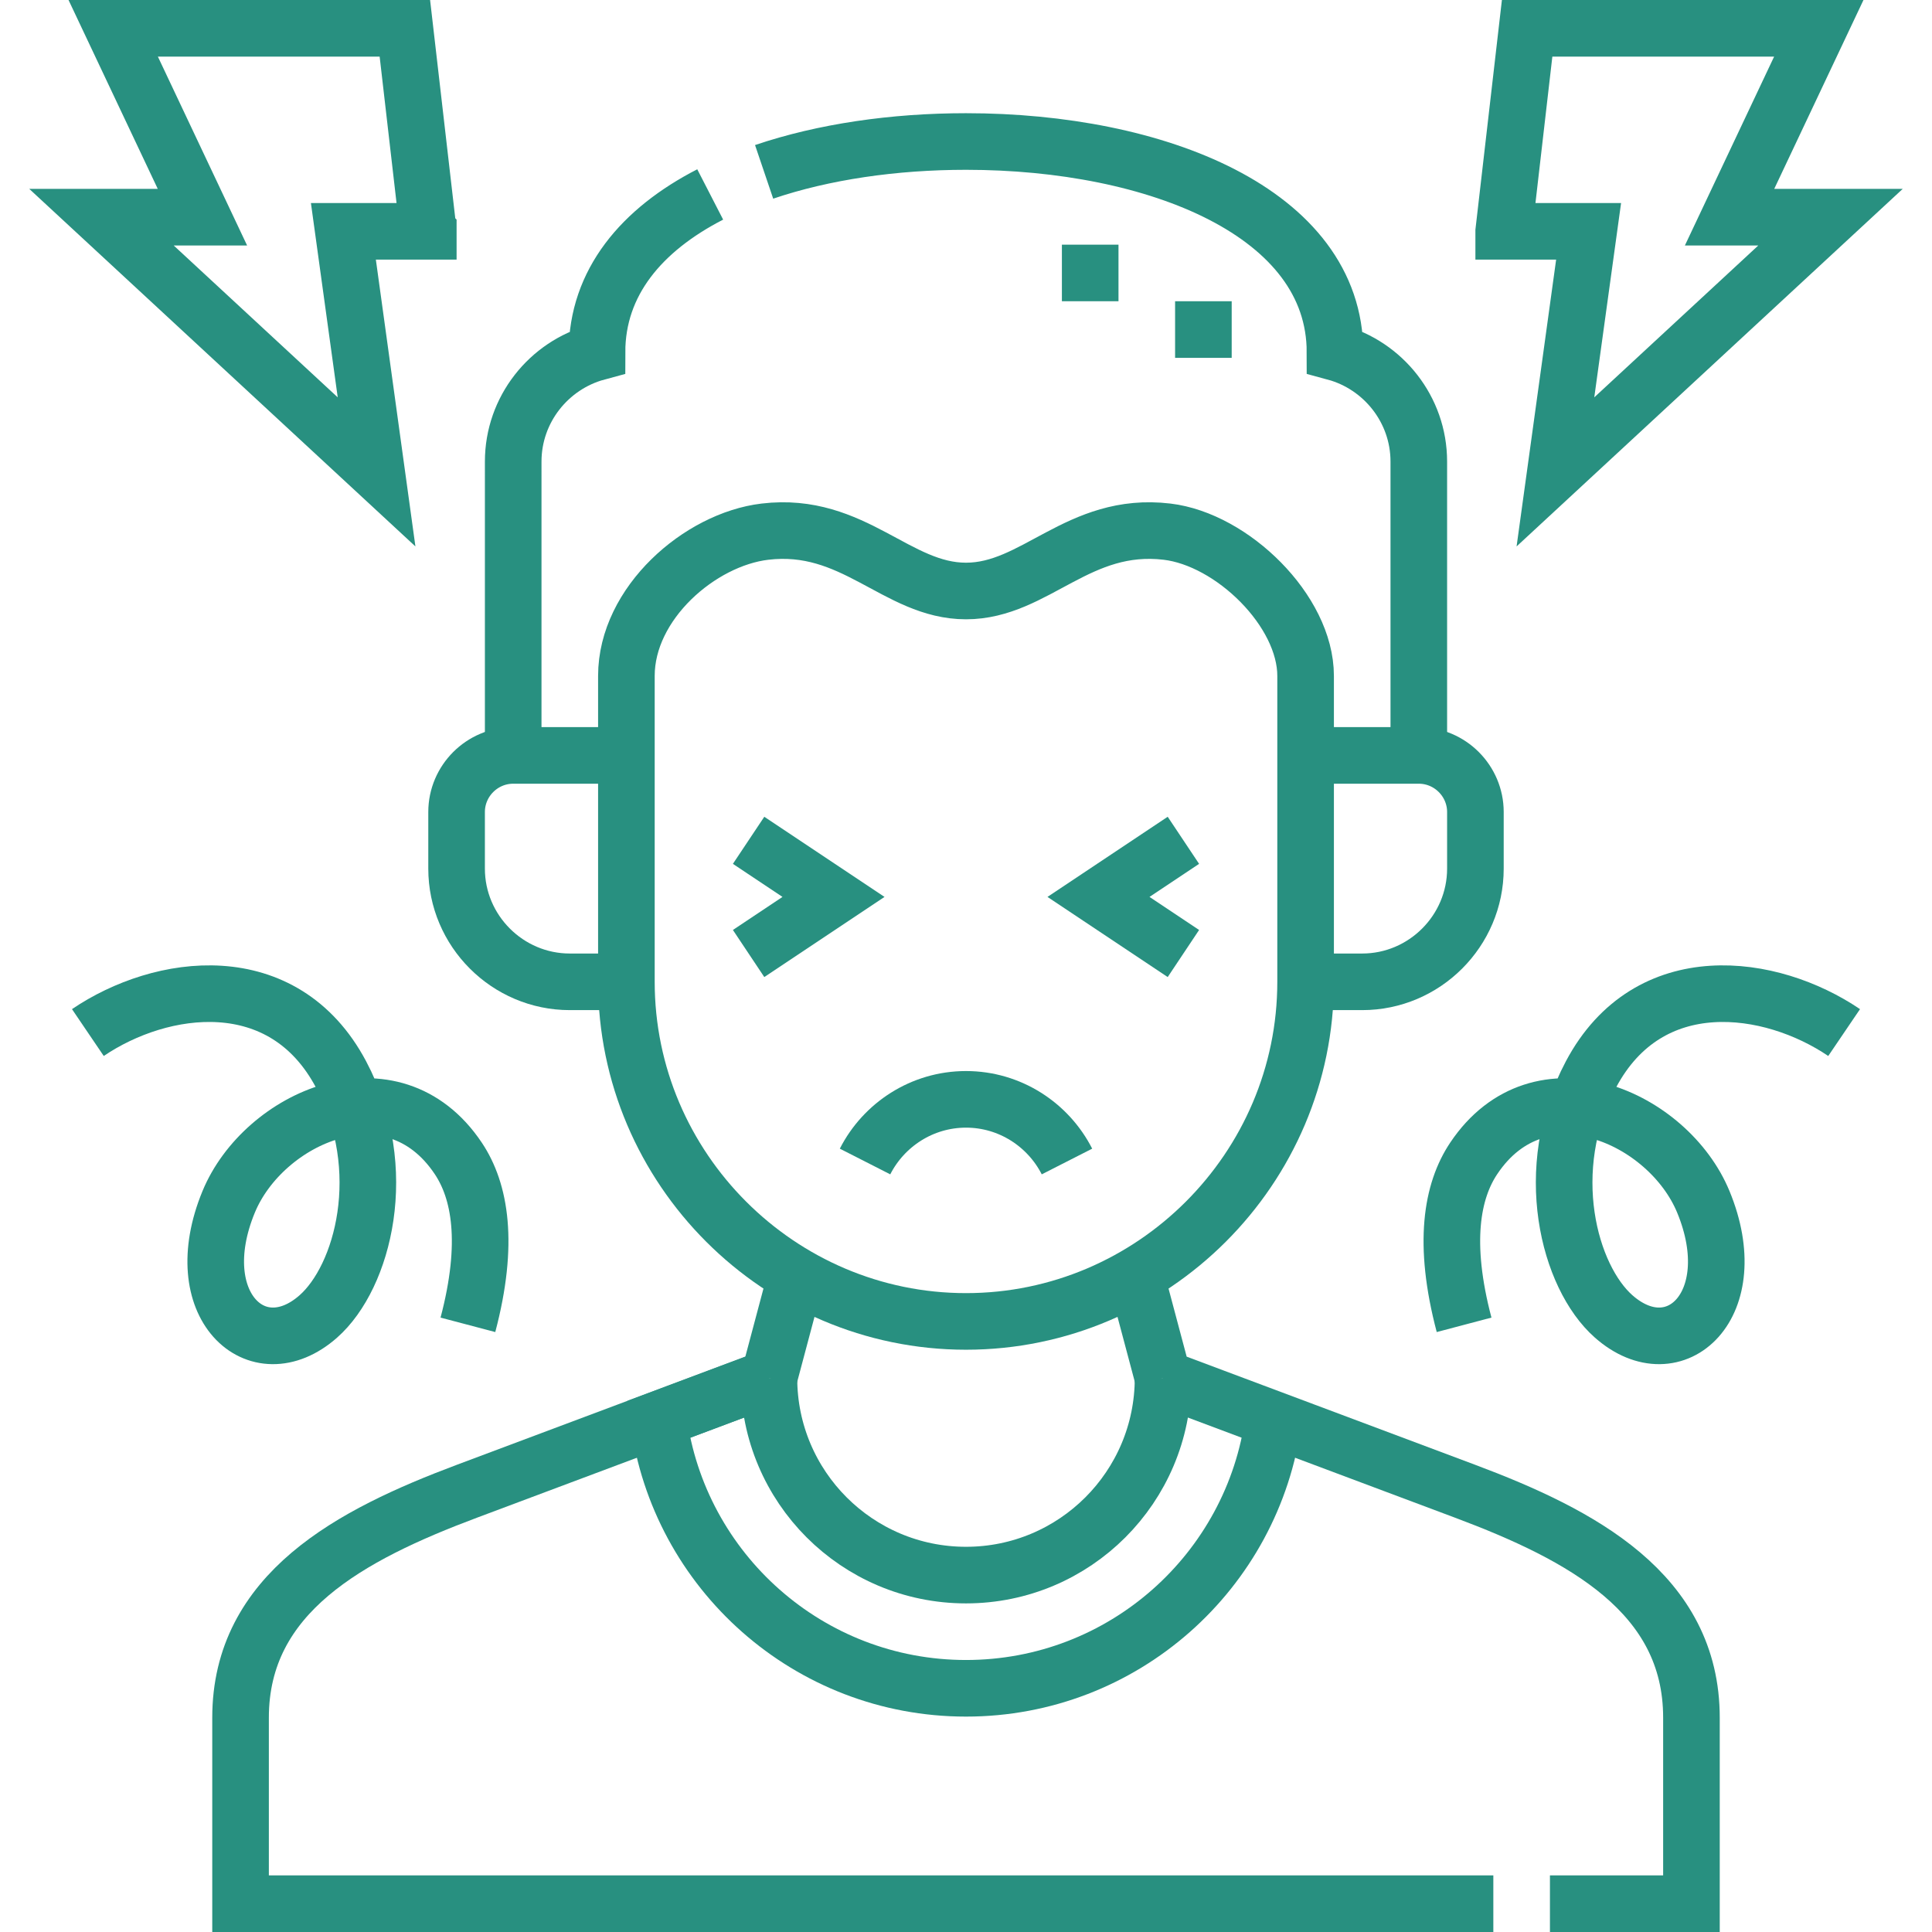 <svg xmlns="http://www.w3.org/2000/svg" version="1.1" xmlns:xlink="http://www.w3.org/1999/xlink" xmlns:svgjs="http://svgjs.com/svgjs" width="512" height="512" x="0" y="0" viewBox="0 0 512 512" style="enable-background:new 0 0 512 512" xml:space="preserve" class=""><g><path d="m211 338.052-7.226 27.138m104.451 0L301 338.052M308.225 365.19l80.025 30c30.897 11.582 60 27.004 60 60v49.31h-37.5m-15 0h-332v-49.31c0-32.997 29.103-48.417 60-60l80.025-30M166.001 260.192h-15c-16.5 0-30-13.5-30-30v-15c0-8.25 6.75-15 15-15h30m179.997 60h15c16.5 0 30-13.5 30-30v-15c0-8.25-6.75-15-15-15h-30M288.912 79.838v-15m29.999 30v-15M229.244 307.811c4.967-9.753 15.115-16.473 26.757-16.473 11.642 0 21.79 6.72 26.757 16.473" style="fill-rule:evenodd;clip-rule:evenodd;stroke-width:15;stroke-miterlimit:22.926;" fill-rule="evenodd" clip-rule="evenodd" fill="none" stroke="#289080" stroke-width="15" stroke-miterlimit="22.926" data-original="#000000" opacity="1" class=""></path><path d="M337.494 376.163c-5.367 40.216-39.814 71.253-81.494 71.253s-76.128-31.037-81.494-71.253l29.269-10.972" style="fill-rule:evenodd;clip-rule:evenodd;stroke-width:15;stroke-miterlimit:22.926;" fill-rule="evenodd" clip-rule="evenodd" fill="none" stroke="#289080" stroke-width="15" stroke-miterlimit="22.926" data-original="#000000" opacity="1" class=""></path><path d="M308.225 365.19c0 28.843-23.382 52.226-52.226 52.226-28.843 0-52.226-23.382-52.226-52.226M313.612 252.692l-22.5-15 22.5-15m-115.225 30 22.5-15-22.5-15" style="fill-rule:evenodd;clip-rule:evenodd;stroke-width:15;stroke-miterlimit:22.926;" fill-rule="evenodd" clip-rule="evenodd" fill="none" stroke="#289080" stroke-width="15" stroke-miterlimit="22.926" data-original="#000000" opacity="1" class=""></path><path d="M345.999 179.121c0-17.258-19.445-36.167-36.708-38.225-23.529-2.805-34.894 15.725-53.291 15.725s-29.762-18.53-53.291-15.725c-17.263 2.058-36.708 18.969-36.708 38.225v81.071c0 49.493 40.499 89.999 89.999 89.999 49.5 0 89.999-40.499 89.999-89.999v-81.071z" style="fill-rule:evenodd;clip-rule:evenodd;stroke-width:15;stroke-miterlimit:22.926;" fill-rule="evenodd" clip-rule="evenodd" fill="none" stroke="#289080" stroke-width="15" stroke-miterlimit="22.926" data-original="#000000" opacity="1" class=""></path><path d="m375.999 200.192-.002-77.877c0-13.807-9.454-25.512-22.208-28.965C353.788 56.36 306.503 37.5 256 37.5c-19.087 0-37.712 2.696-53.501 8.045m-14.289 5.987c-18.159 9.339-29.999 23.309-29.999 41.819-12.754 3.453-22.208 15.158-22.208 28.965l-.002 77.877M113.501 61.304 107.294 7.5H30l23.647 50.055H26.894l72.9 67.499-8.792-63.749h22.499v-.001zm284.997 0L404.706 7.5H482l-23.648 50.055h26.753l-72.9 67.499 8.792-63.749h-22.499zM387.999 351.093c-5.734-21.704-3.222-35.476 2.554-44.112 17.503-26.168 51.627-10.816 60.848 11.52 11.28 27.323-7.512 44.711-23.766 30.366-11.885-10.49-19.383-38.953-6.018-64.133 15.326-28.873 47.702-24.248 67.096-11.096M124.001 351.093c5.734-21.704 3.223-35.476-2.554-44.112-17.503-26.168-51.627-10.816-60.848 11.52-11.28 27.323 7.512 44.711 23.766 30.366 11.885-10.49 19.383-38.953 6.018-64.133-15.325-28.873-47.702-24.248-67.095-11.096" style="fill-rule:evenodd;clip-rule:evenodd;stroke-width:15;stroke-miterlimit:22.926;" fill-rule="evenodd" clip-rule="evenodd" fill="none" stroke="#289080" stroke-width="15" stroke-miterlimit="22.926" data-original="#000000" opacity="1" class=""></path></g></svg>
